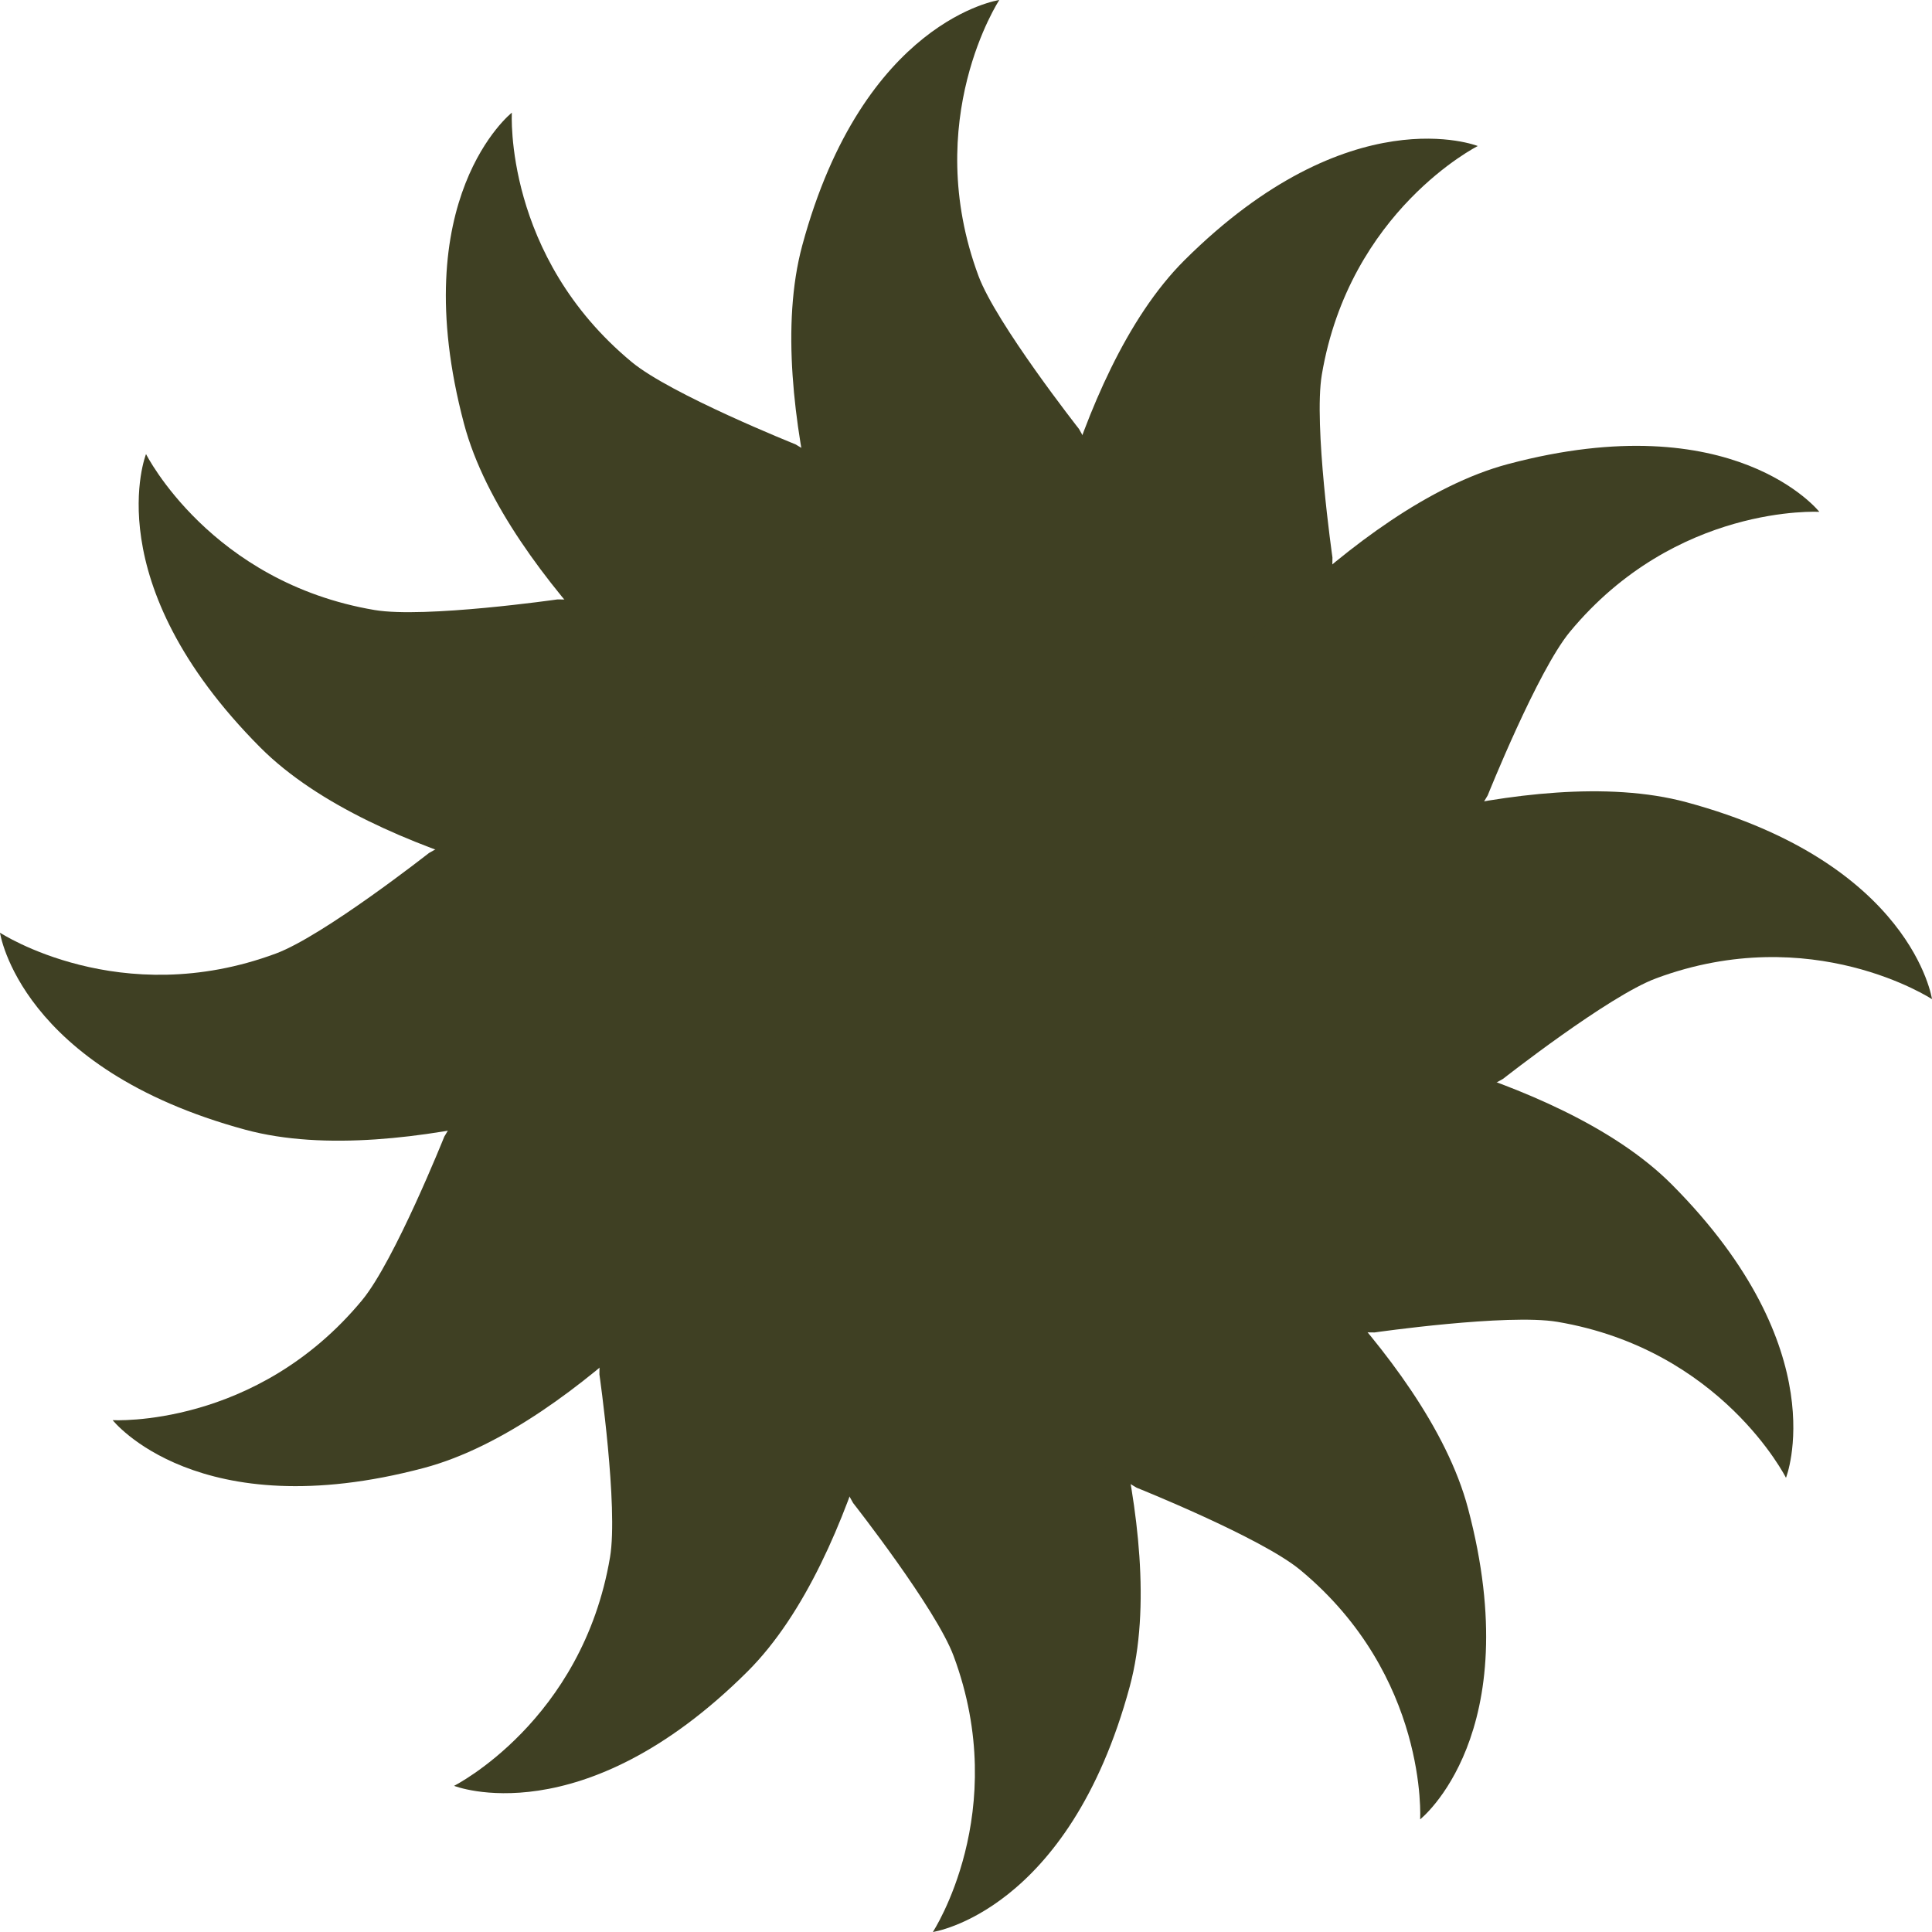 <?xml version="1.0" encoding="UTF-8"?>
<svg id="Capa_2" data-name="Capa 2" xmlns="http://www.w3.org/2000/svg" viewBox="0 0 140.11 140.11">
  <defs>
    <style>
      .cls-1 {
        fill: #3f4023;
        stroke-width: 0px;
      }
    </style>
  </defs>
  <g id="Capa_3" data-name="Capa 3">
    <g>
      <path class="cls-1" d="M80.9,35.14l-2.89,57.83s7.03,17.84,3.92,29.34c-4.43,16.37-14.28,17.8-14.28,17.8,0,0,5.71-8.7,1.51-20.01-1.28-3.45-7.29-11.1-7.29-11.1,0,0-25.45-43.05,19.04-73.86Z"/>
      <path class="cls-1" d="M96.9,45.23l-31.42,48.63s-2.83,18.96-11.28,27.37c-12.02,11.96-21.27,8.28-21.27,8.28,0,0,9.3-4.68,11.31-16.58.61-3.63-.77-13.26-.77-13.26,0,0-.52-50.01,53.42-54.45Z"/>
      <path class="cls-1" d="M105.72,61.99l-51.53,26.41s-11.93,15-23.46,18.06c-16.39,4.35-22.56-3.47-22.56-3.47,0,0,10.39.6,18.09-8.7,2.35-2.84,5.96-11.86,5.96-11.86,0,0,24.56-43.57,73.49-20.44Z"/>
      <path class="cls-1" d="M104.97,80.9l-57.83-2.89s-17.84,7.03-29.34,3.92C1.43,77.49,0,67.64,0,67.64c0,0,8.7,5.71,20.01,1.51,3.45-1.28,11.1-7.29,11.1-7.29,0,0,43.05-25.45,73.86,19.04Z"/>
      <path class="cls-1" d="M94.87,96.9l-48.63-31.42s-18.96-2.83-27.37-11.28c-11.96-12.02-8.28-21.27-8.28-21.27,0,0,4.68,9.3,16.58,11.31,3.63.61,13.26-.77,13.26-.77,0,0,50.01-.52,54.45,53.42Z"/>
      <path class="cls-1" d="M78.12,105.72l-26.41-51.53s-15-11.93-18.06-23.46c-4.35-16.39,3.47-22.56,3.47-22.56,0,0-.6,10.39,8.7,18.09,2.84,2.35,11.86,5.96,11.86,5.96,0,0,43.57,24.56,20.44,73.49Z"/>
      <path class="cls-1" d="M59.21,104.97l2.89-57.83s-7.03-17.84-3.92-29.34C62.61,1.43,72.47,0,72.47,0c0,0-5.71,8.7-1.51,20.01,1.28,3.45,7.29,11.1,7.29,11.1,0,0,25.45,43.05-19.04,73.86Z"/>
      <path class="cls-1" d="M43.2,94.87l31.42-48.63s2.83-18.96,11.28-27.37c12.02-11.96,21.27-8.28,21.27-8.28,0,0-9.3,4.68-11.31,16.58-.61,3.63.77,13.26.77,13.26,0,0,.52,50.01-53.42,54.45Z"/>
      <path class="cls-1" d="M34.39,78.12l51.53-26.41s11.93-15,23.46-18.06c16.39-4.35,22.56,3.47,22.56,3.47,0,0-10.39-.6-18.09,8.7-2.35,2.84-5.96,11.86-5.96,11.86,0,0-24.56,43.57-73.49,20.44Z"/>
      <path class="cls-1" d="M35.14,59.21l57.83,2.89s17.84-7.03,29.34-3.92c16.37,4.43,17.8,14.28,17.8,14.28,0,0-8.7-5.71-20.01-1.51-3.45,1.28-11.1,7.29-11.1,7.29,0,0-43.05,25.45-73.86-19.04Z"/>
      <path class="cls-1" d="M45.24,43.2l48.63,31.42s18.96,2.83,27.37,11.28c11.96,12.02,8.28,21.27,8.28,21.27,0,0-4.68-9.3-16.58-11.31-3.63-.61-13.26.77-13.26.77,0,0-50.01.52-54.45-53.42Z"/>
      <path class="cls-1" d="M61.99,34.39l26.41,51.53s15,11.93,18.06,23.46c4.35,16.39-3.47,22.56-3.47,22.56,0,0,.6-10.39-8.7-18.09-2.84-2.35-11.86-5.96-11.86-5.96,0,0-43.57-24.56-20.44-73.49Z"/>
    </g>
  </g>
</svg>